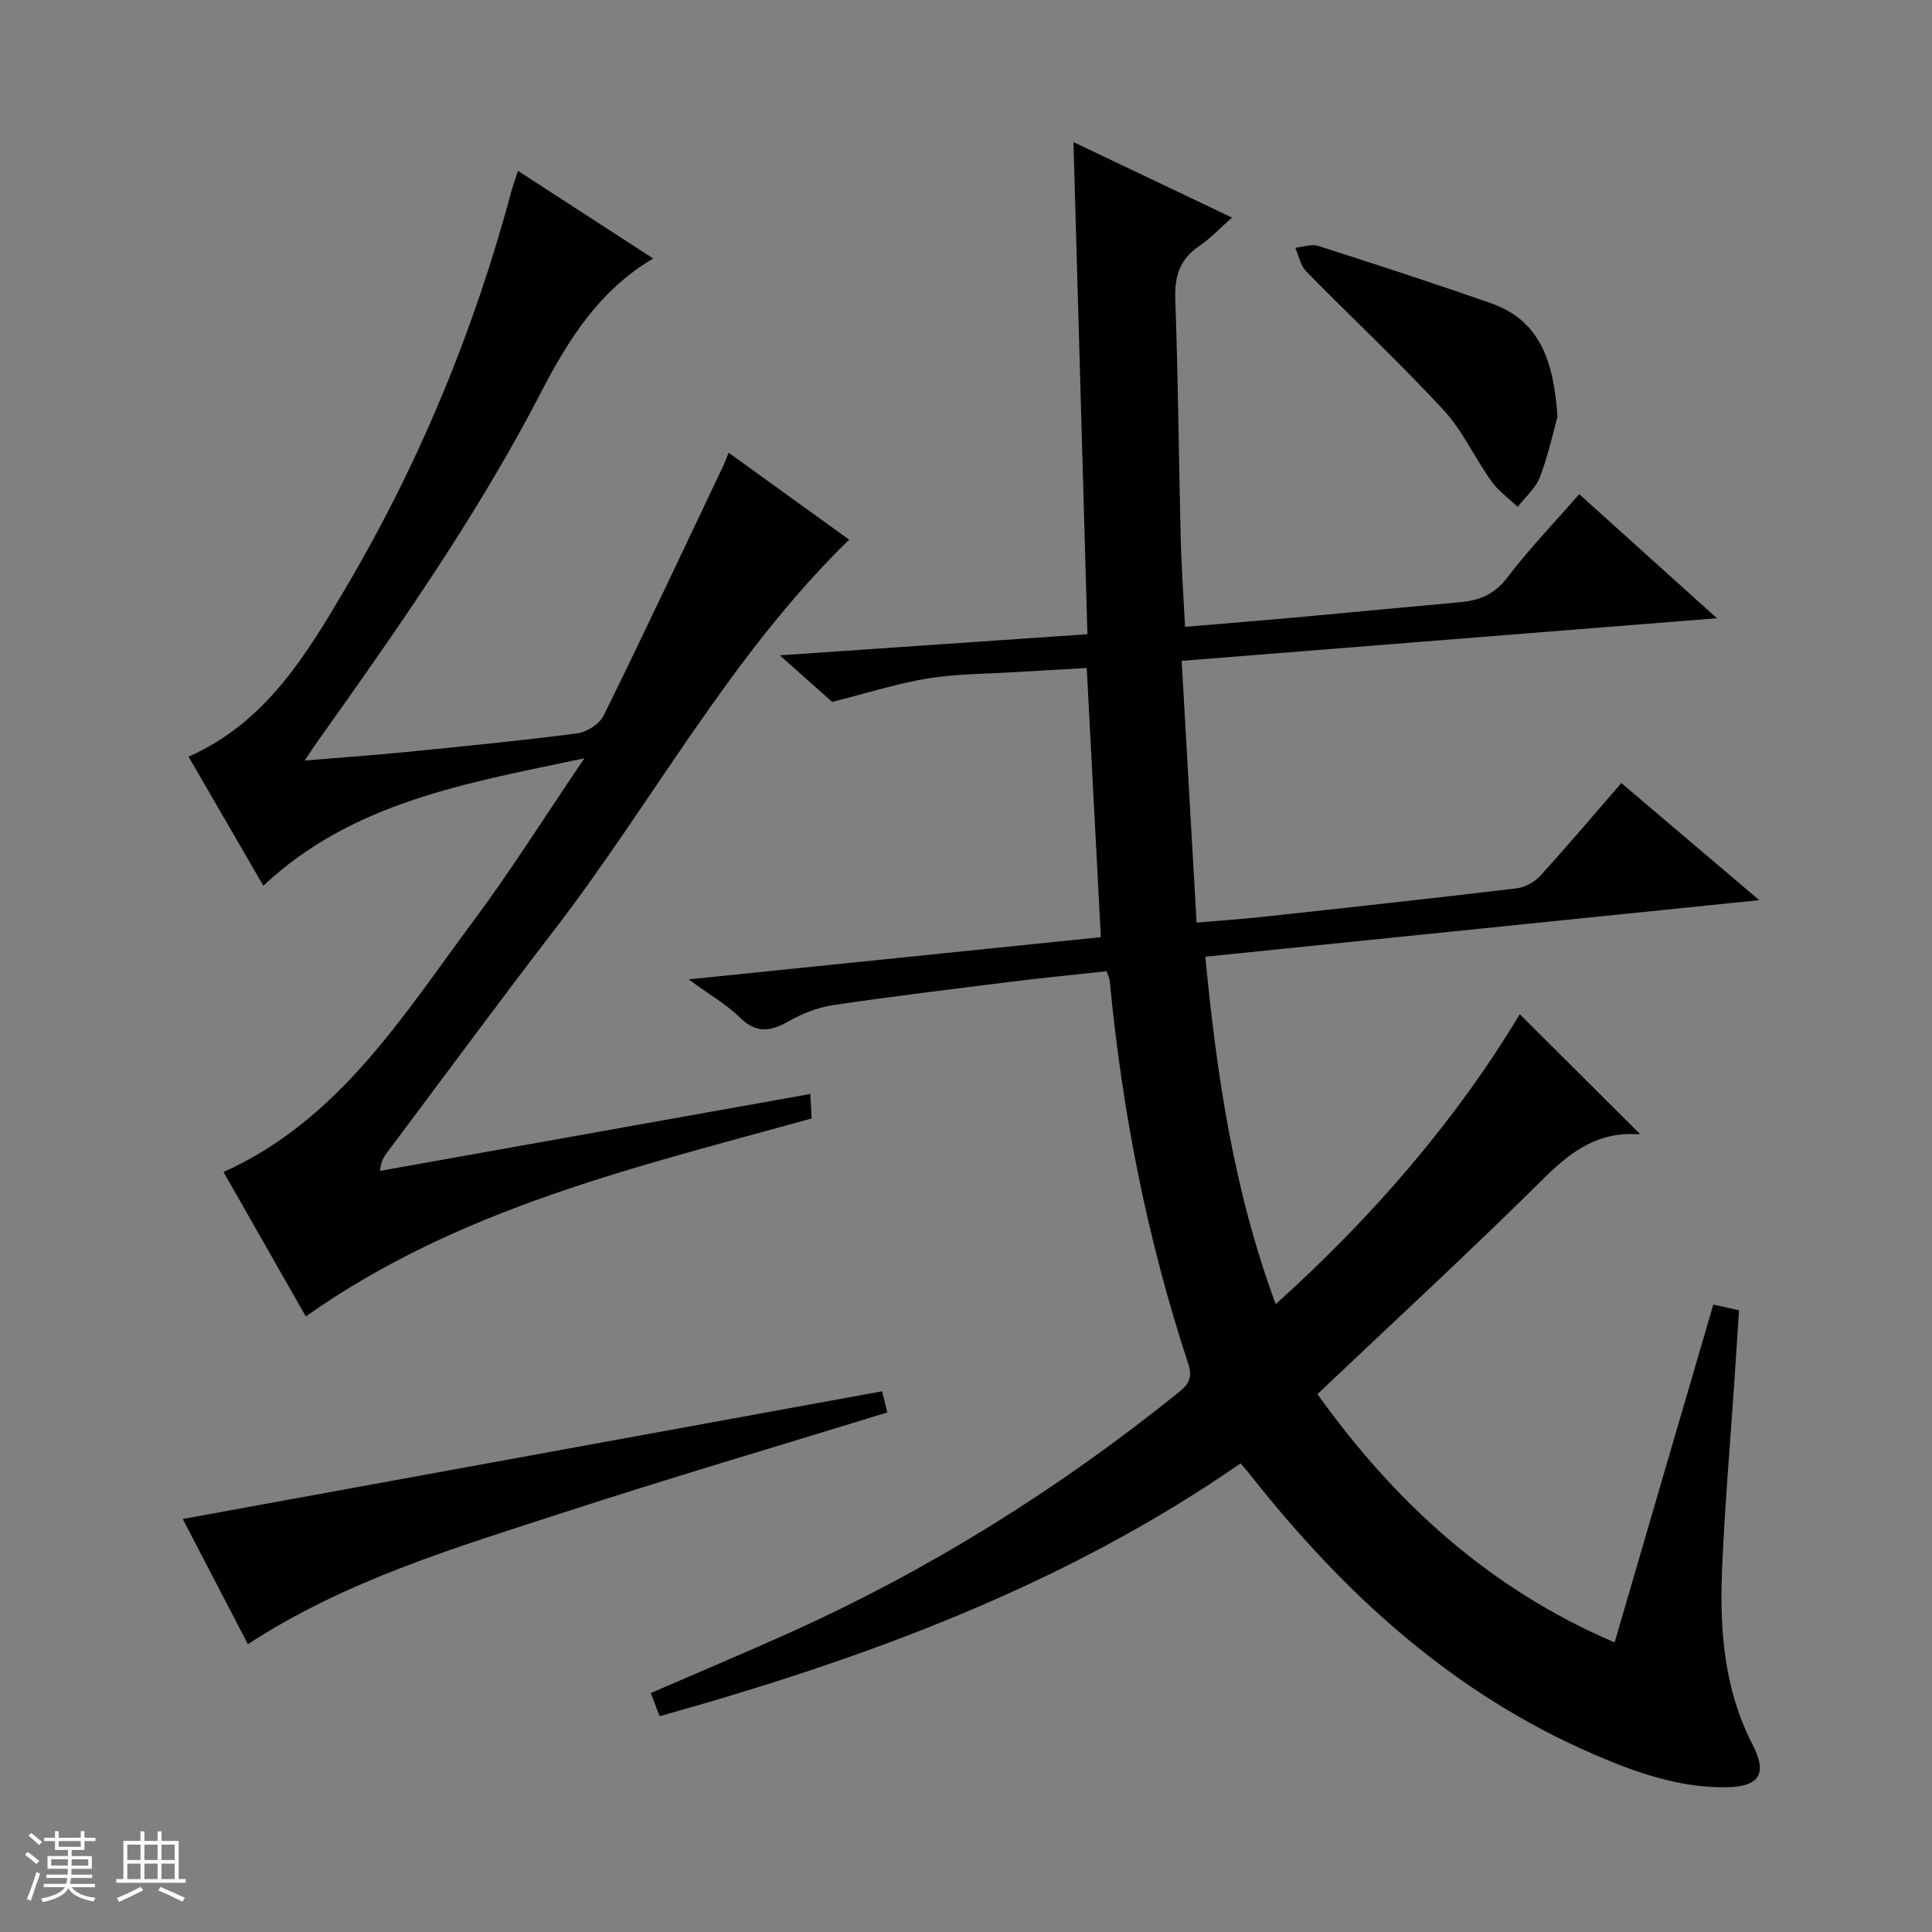 <svg enable-background="new 0 0 400 400" viewBox="0 0 400 400" xmlns="http://www.w3.org/2000/svg"><rect x="0" y="0" width="400" height="400" fill="#808080" stroke="none"/><path d="m5.17 384 .56-.58c.85.61 1.65 1.24 2.4 1.87l-.59.64c-.84-.73-1.63-1.38-2.37-1.93m1.22 9.53-.82-.34c.71-1.76 1.37-3.64 1.98-5.63.24.13.5.25.76.36-.6 1.67-1.24 3.54-1.92 5.61m-.5-13.5.57-.54c.56.44 1.31 1.06 2.26 1.87l-.64.64c-.68-.66-1.41-1.32-2.19-1.97m3.25.46h2.24v-1.36h.77v1.36h4.57v-1.36h.76v1.36h2.28v.69h-2.28v1.84h-2.64v1.26h4.18v2.64h-4.21c0 .45-.02.86-.05 1.21h4.32v.69h-4.38c-.04.34-.1.75-.19 1.22h5.15v.69h-4.82c.87 1.19 2.51 1.92 4.93 2.19-.17.31-.3.57-.37.76-2.77-.49-4.52-1.41-5.26-2.76-.56 1.26-2.3 2.23-5.24 2.9-.12-.24-.26-.48-.43-.72 2.73-.55 4.38-1.34 4.96-2.38h-4.38v-.69h4.65c.1-.38.17-.79.21-1.22h-4.32v-.69h4.4c.03-.34.05-.75.05-1.21h-4.2v-2.64h4.23v-1.26h-2.69v-1.84h-2.24zm1.46 4.46v1.29h3.45c.01-.4.02-.57.01-.53v-.32-.45h-3.46zm1.55-2.59h4.57v-1.19h-4.57zm6.11 2.59h-3.42v.77c-.01.19-.01.37-.02.53h3.44z" fill="#fafbfc"/><path d="m32.63 379.16h.82v1.98h3.54v7.89h1.46v.78h-14.37v-.78h1.46v-7.89h3.54v-1.98h.82v1.98h2.73zm-3.49 11.48.5.73c-1.61.82-3.28 1.63-5 2.41-.13-.27-.28-.55-.44-.82 1.75-.72 3.4-1.49 4.94-2.32m-2.78-5.55h2.73v-3.18h-2.73zm0 3.95h2.73v-3.2h-2.73zm3.54-3.95h2.73v-3.18h-2.73zm0 3.95h2.73v-3.2h-2.73zm7.89 4.68c-1.84-.92-3.51-1.7-5.02-2.32l.45-.73c1.89.8 3.57 1.55 5.04 2.23zm-1.62-11.81h-2.73v3.18h2.73zm-2.73 7.13h2.73v-3.2h-2.73v3.19z" fill="#fafbfc"/><g fill="#000001"><path d="m354.72 270.1c1.95.43 3.39.75 5.33 1.18-.33 5.04-.66 10.12-1 15.2-.86 12.77-1.97 25.52-2.51 38.3-.53 12.54.37 24.93 6.32 36.44 3.11 6.01 1.4 8.71-5.41 8.81-9.69.14-18.6-2.99-27.37-6.77-29.25-12.61-51.87-33.32-71.29-57.99-.5-.64-1.06-1.24-1.94-2.29-36.57 25.32-77.54 40.39-120.28 52.34-.61-1.61-1.17-3.08-1.83-4.79 9.8-4.25 19.4-8.29 28.9-12.56 28.83-13 55.43-29.63 80.07-49.44 2.03-1.63 3.38-2.93 2.32-6.13-8.51-25.8-13.72-52.31-16.27-79.35-.04-.47-.3-.93-.66-1.97-6.45.71-12.99 1.34-19.5 2.15-12.36 1.54-24.73 3.03-37.04 4.86-3.19.47-6.42 1.74-9.23 3.33-3.75 2.13-6.7 2.62-10.12-.73-2.78-2.73-6.28-4.72-10.65-7.92 29.3-3 57.15-5.85 85.36-8.74-.98-18.69-1.94-36.92-2.92-55.72-5.13.29-10.03.55-14.92.85-5.98.37-12.02.35-17.91 1.29-6.16.99-12.18 2.93-19.88 4.87-2.21-1.97-5.98-5.32-10.84-9.64 22.02-1.51 42.65-2.93 63.69-4.37-.96-33.96-1.91-67.52-2.89-101.89 10.93 5.2 21.47 10.22 32.83 15.63-2.62 2.3-4.5 4.35-6.75 5.86-4.03 2.71-5.17 6.23-5 11.02.59 16.46.72 32.94 1.12 49.41.15 5.96.57 11.91.9 18.44 7.88-.67 15.58-1.29 23.28-1.98 11.26-1.02 22.5-2.12 33.76-3.13 3.95-.35 7.03-1.63 9.64-5.05 4.51-5.92 9.7-11.32 14.93-17.31 9.33 8.41 18.4 16.58 28.51 25.69-37.49 2.98-73.66 5.86-110.82 8.82 1.03 18.09 2.04 35.77 3.09 54.19 4.96-.43 9.36-.72 13.73-1.19 17.51-1.9 35.01-3.81 52.5-5.89 1.74-.21 3.73-1.29 4.92-2.6 5.61-6.15 10.98-12.51 16.79-19.21 9.14 7.76 18.2 15.46 28.56 24.25-39.01 3.98-76.63 7.82-114.69 11.71 2.36 24.61 5.89 48.43 14.57 71.93 20.21-18.17 37.32-38.1 50.54-60.02 8.27 8.24 16.54 16.49 24.8 24.71.25-.23.01.17-.2.15-8.16-.62-13.82 3.36-19.45 8.94-15.24 15.11-31.04 29.67-47.05 44.85 16.01 22.36 35.48 40.27 61.53 51.41 6.82-23.42 13.56-46.45 20.43-69.95z"/><path d="m150.86 93.73c8.51 6.14 16.67 12.03 24.95 18-24.69 24.06-40.59 54.22-61.12 80.9-11.67 15.17-23 30.59-34.48 45.9-.67.9-1.34 1.8-1.52 3.89 29.57-5.29 59.14-10.57 89.07-15.92.11 1.86.19 3.31.29 5.06-36.18 10.05-72.92 18.49-104.73 40.99-5.77-10.12-11.34-19.89-17.04-29.89 23.95-10.83 37.06-32.25 51.75-52 7.8-10.5 14.78-21.61 22.96-33.66-24.68 5.19-48.04 9.1-66.47 26.38-5.29-9.12-10.35-17.87-15.48-26.72 16.03-7.08 24.43-21.17 32.68-35.17 15.17-25.76 26.49-53.19 34.21-82.08.3-1.11.71-2.18 1.32-4.03 9.43 6.12 18.55 12.02 27.99 18.14-11.18 6.57-17.63 16.89-23.21 27.68-13.2 25.5-29.62 48.9-46.21 72.21-.75 1.06-1.46 2.14-2.75 4.05 7.46-.62 14.12-1.08 20.76-1.74 11.9-1.18 23.8-2.34 35.66-3.88 2-.26 4.64-1.95 5.5-3.71 8.43-17.12 16.54-34.39 24.73-51.63.33-.69.59-1.43 1.14-2.77z"/><path d="m51.32 340.41c-4.6-8.85-9.1-17.49-13.48-25.92 48.41-8.84 96.41-17.61 144.79-26.44.26 1.05.64 2.61 1.08 4.38-22.57 6.95-45.1 13.58-67.43 20.85-22.21 7.23-44.7 13.92-64.96 27.13z"/><path d="m322.46 86.29c-.85 3.04-1.89 7.89-3.63 12.48-.88 2.31-3.04 4.13-4.61 6.18-1.84-1.76-4-3.3-5.45-5.33-3.46-4.85-5.98-10.5-9.97-14.81-9.13-9.85-18.96-19.04-28.37-28.63-1.18-1.2-1.53-3.23-2.26-4.88 1.59-.16 3.34-.83 4.74-.39 11.96 3.83 23.91 7.72 35.77 11.87 10.12 3.54 13 11.89 13.78 23.51z"/></g></svg>